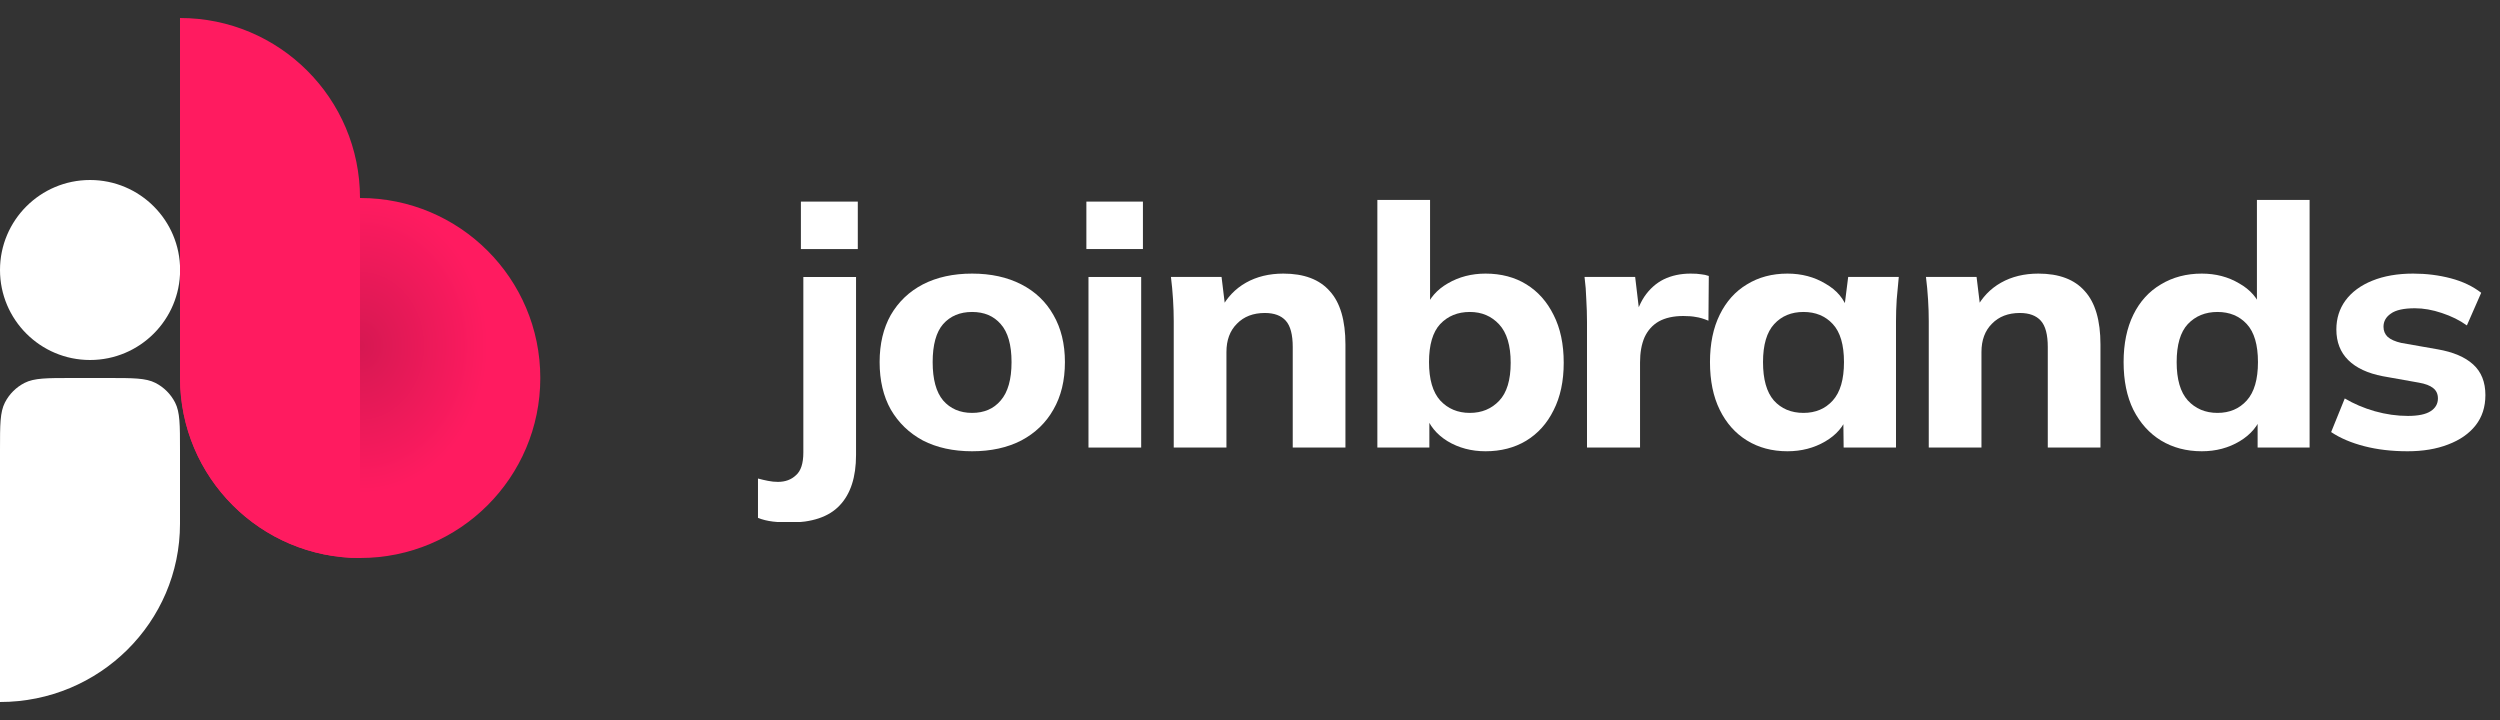 <svg width="125" height="36" viewBox="0 0 125 36" fill="none" xmlns="http://www.w3.org/2000/svg">
<rect x="0" y="0" width="125" height="36" fill="#333333" stroke="none"/>
<g clip-path="url(#clip0_6038_75478)">
<path d="M48.605 22.563C47.663 22.563 46.843 22.383 46.144 22.024C45.458 21.654 44.923 21.138 44.539 20.477C44.167 19.815 43.981 19.024 43.981 18.105C43.981 17.196 44.167 16.411 44.539 15.749C44.923 15.088 45.458 14.577 46.144 14.219C46.843 13.86 47.663 13.68 48.605 13.68C49.547 13.68 50.367 13.86 51.065 14.219C51.763 14.577 52.298 15.088 52.671 15.749C53.054 16.411 53.246 17.196 53.246 18.105C53.246 19.024 53.054 19.815 52.671 20.477C52.298 21.138 51.763 21.654 51.065 22.024C50.367 22.383 49.547 22.563 48.605 22.563ZM48.605 20.645C49.21 20.645 49.687 20.437 50.036 20.023C50.396 19.608 50.577 18.968 50.577 18.105C50.577 17.241 50.396 16.607 50.036 16.204C49.687 15.8 49.21 15.598 48.605 15.598C48 15.598 47.517 15.8 47.157 16.204C46.808 16.607 46.633 17.241 46.633 18.105C46.633 18.968 46.808 19.608 47.157 20.023C47.517 20.437 48 20.645 48.605 20.645Z" fill="white"/>
<path d="M54.424 22.378V13.849H57.059V22.378H54.424ZM54.319 12.452V10.08H57.146V12.452H54.319Z" fill="white"/>
<path d="M58.687 22.378V16.069C58.687 15.71 58.675 15.346 58.652 14.976C58.629 14.594 58.594 14.219 58.547 13.848H61.078L61.27 15.43H61.06C61.351 14.869 61.764 14.437 62.299 14.134C62.834 13.832 63.457 13.68 64.166 13.68C65.202 13.68 65.975 13.972 66.487 14.555C67.011 15.127 67.272 16.019 67.272 17.23V22.378H64.637V17.348C64.637 16.731 64.521 16.293 64.288 16.035C64.056 15.777 63.707 15.649 63.242 15.649C62.66 15.649 62.194 15.828 61.846 16.187C61.496 16.535 61.322 17.006 61.322 17.6V22.378H58.687Z" fill="white"/>
<path d="M74.277 22.563C73.568 22.563 72.934 22.395 72.375 22.058C71.829 21.721 71.462 21.273 71.276 20.712H71.468V22.378H68.868V9.996H71.503V15.447H71.276C71.474 14.908 71.846 14.482 72.393 14.168C72.951 13.843 73.579 13.68 74.277 13.68C75.057 13.68 75.738 13.86 76.319 14.218C76.901 14.577 77.354 15.088 77.68 15.749C78.018 16.411 78.186 17.207 78.186 18.138C78.186 19.058 78.018 19.849 77.68 20.51C77.354 21.172 76.895 21.682 76.302 22.041C75.719 22.389 75.045 22.563 74.277 22.563ZM73.492 20.645C74.085 20.645 74.574 20.443 74.958 20.039C75.342 19.636 75.534 19.002 75.534 18.138C75.534 17.275 75.342 16.635 74.958 16.22C74.574 15.805 74.085 15.598 73.492 15.598C72.887 15.598 72.393 15.8 72.009 16.204C71.637 16.607 71.451 17.241 71.451 18.105C71.451 18.968 71.637 19.607 72.009 20.022C72.393 20.437 72.887 20.645 73.492 20.645Z" fill="white"/>
<path d="M79.35 22.378V16.103C79.35 15.733 79.338 15.357 79.315 14.976C79.304 14.594 79.275 14.219 79.227 13.848H81.758L82.054 16.338H81.653C81.769 15.733 81.956 15.233 82.212 14.841C82.479 14.448 82.805 14.157 83.189 13.966C83.585 13.775 84.032 13.68 84.532 13.68C84.754 13.68 84.928 13.691 85.056 13.714C85.183 13.725 85.312 13.753 85.44 13.798L85.422 16.035C85.178 15.934 84.969 15.873 84.794 15.85C84.631 15.817 84.422 15.8 84.166 15.8C83.677 15.8 83.27 15.89 82.945 16.069C82.63 16.248 82.392 16.512 82.229 16.86C82.078 17.207 82.002 17.628 82.002 18.122V22.378H79.35Z" fill="white"/>
<path d="M89.372 22.563C88.605 22.563 87.93 22.383 87.348 22.024C86.767 21.666 86.313 21.155 85.988 20.494C85.661 19.832 85.499 19.035 85.499 18.105C85.499 17.185 85.661 16.394 85.988 15.733C86.313 15.071 86.767 14.566 87.348 14.219C87.93 13.86 88.605 13.68 89.372 13.68C90.082 13.68 90.716 13.848 91.275 14.185C91.844 14.51 92.216 14.953 92.391 15.514H92.199L92.409 13.848H94.939C94.904 14.219 94.869 14.594 94.835 14.976C94.811 15.346 94.8 15.71 94.8 16.069V22.378H92.182L92.164 20.779H92.374C92.188 21.318 91.816 21.75 91.257 22.075C90.699 22.4 90.071 22.563 89.372 22.563ZM90.175 20.645C90.78 20.645 91.269 20.437 91.641 20.023C92.014 19.608 92.199 18.968 92.199 18.105C92.199 17.241 92.014 16.607 91.641 16.204C91.269 15.8 90.78 15.598 90.175 15.598C89.57 15.598 89.082 15.8 88.71 16.204C88.338 16.607 88.151 17.241 88.151 18.105C88.151 18.968 88.332 19.608 88.692 20.023C89.064 20.437 89.559 20.645 90.175 20.645Z" fill="white"/>
<path d="M96.438 22.378V16.069C96.438 15.71 96.427 15.346 96.403 14.976C96.38 14.594 96.345 14.219 96.298 13.848H98.829L99.021 15.43H98.811C99.102 14.869 99.515 14.437 100.051 14.134C100.586 13.832 101.208 13.68 101.917 13.68C102.953 13.68 103.727 13.972 104.238 14.555C104.761 15.127 105.023 16.019 105.023 17.23V22.378H102.389V17.348C102.389 16.731 102.273 16.293 102.04 16.035C101.807 15.777 101.458 15.649 100.993 15.649C100.411 15.649 99.945 15.828 99.597 16.187C99.248 16.535 99.073 17.006 99.073 17.6V22.378H96.438Z" fill="white"/>
<path d="M110.089 22.563C109.321 22.563 108.64 22.383 108.047 22.024C107.466 21.666 107.006 21.155 106.669 20.493C106.343 19.832 106.18 19.035 106.18 18.105C106.18 17.185 106.343 16.394 106.669 15.732C106.994 15.071 107.454 14.566 108.047 14.218C108.64 13.86 109.321 13.68 110.089 13.68C110.786 13.68 111.409 13.843 111.956 14.168C112.514 14.482 112.886 14.908 113.073 15.447H112.846V9.996H115.48V22.378H112.881V20.712H113.108C112.921 21.273 112.549 21.721 111.991 22.058C111.432 22.395 110.798 22.563 110.089 22.563ZM110.874 20.645C111.479 20.645 111.968 20.437 112.34 20.022C112.712 19.607 112.898 18.968 112.898 18.105C112.898 17.241 112.712 16.607 112.34 16.204C111.968 15.8 111.479 15.598 110.874 15.598C110.269 15.598 109.775 15.8 109.391 16.204C109.018 16.607 108.833 17.241 108.833 18.105C108.833 18.968 109.018 19.607 109.391 20.022C109.775 20.437 110.269 20.645 110.874 20.645Z" fill="white"/>
<path d="M120.378 22.563C119.587 22.563 118.866 22.479 118.214 22.31C117.563 22.142 117.011 21.907 116.557 21.604L117.238 19.922C117.691 20.191 118.191 20.404 118.738 20.561C119.296 20.718 119.849 20.796 120.396 20.796C120.908 20.796 121.286 20.718 121.53 20.561C121.774 20.404 121.896 20.191 121.896 19.922C121.896 19.697 121.815 19.523 121.652 19.4C121.501 19.277 121.262 19.187 120.937 19.131L119.139 18.811C118.383 18.665 117.808 18.396 117.412 18.004C117.016 17.611 116.818 17.101 116.818 16.473C116.818 15.923 116.97 15.441 117.272 15.026C117.586 14.6 118.035 14.269 118.616 14.034C119.198 13.798 119.878 13.68 120.658 13.68C121.32 13.68 121.948 13.759 122.542 13.916C123.136 14.073 123.641 14.314 124.06 14.639L123.344 16.271C122.984 16.013 122.566 15.806 122.088 15.649C121.623 15.492 121.175 15.413 120.745 15.413C120.186 15.413 119.785 15.503 119.541 15.682C119.296 15.85 119.175 16.069 119.175 16.338C119.175 16.54 119.244 16.708 119.383 16.843C119.535 16.977 119.762 17.078 120.064 17.146L121.879 17.465C122.658 17.6 123.252 17.852 123.658 18.222C124.066 18.593 124.27 19.103 124.27 19.753C124.27 20.348 124.107 20.852 123.781 21.267C123.455 21.682 122.996 22.002 122.402 22.226C121.821 22.451 121.146 22.563 120.378 22.563Z" fill="white"/>
<path d="M39.435 26.13C39.179 26.13 38.917 26.113 38.649 26.079C38.37 26.045 38.12 25.984 37.899 25.894V23.926C38.062 23.971 38.23 24.01 38.405 24.044C38.568 24.077 38.731 24.094 38.894 24.094C39.266 24.094 39.568 23.982 39.801 23.758C40.045 23.544 40.167 23.169 40.167 22.63V13.849H42.802V22.748C42.802 23.858 42.529 24.7 41.982 25.272C41.447 25.843 40.598 26.13 39.435 26.13ZM40.045 12.452V10.08H42.89V12.452H40.045Z" fill="white"/>
</g>
<g clip-path="url(#clip1_6038_75478)">
<path fill-rule="evenodd" clip-rule="evenodd" d="M0.245 20.129C1.09239e-05 20.61 1.09239e-05 21.24 1.09239e-05 22.5L0 26.19V35.1C4.971 35.1 9 31.111 9 26.19L9 22.5C9 21.24 9 20.61 8.755 20.129C8.539 19.705 8.195 19.361 7.771 19.145C7.29 18.9 6.66 18.9 5.4 18.9H3.6C2.34 18.9 1.71 18.9 1.229 19.145C0.805 19.361 0.461 19.705 0.245 20.129Z" fill="white"/>
<path d="M0 13.5C0 11.015 2.016 9 4.503 9C6.989 9 9.005 11.015 9.005 13.5C9.005 15.985 6.989 18 4.503 18C2.016 18 0 15.985 0 13.5Z" fill="white"/>
<path d="M9.005 18.9C9.005 13.93 13.037 9.9 18.01 9.9C22.984 9.9 27.015 13.93 27.015 18.9C27.015 23.871 22.984 27.9 18.01 27.9C13.037 27.9 9.005 23.871 9.005 18.9Z" fill="url(#paint0_radial_6038_75478)"/>
<path fill-rule="evenodd" clip-rule="evenodd" d="M18 9.9C18 4.93 13.971 0.9 9 0.9V9.9V18.9C9 23.871 13.029 27.9 18 27.9V18.9V9.9Z" fill="#FF1B60"/>
</g>
<defs>
<radialGradient id="paint0_radial_6038_75478" cx="0" cy="0" r="1" gradientUnits="userSpaceOnUse" gradientTransform="translate(18.01 17.293) rotate(90) scale(7.393 6.391)">
<stop stop-color="#D61852"/>
<stop offset="1" stop-color="#FF1B60"/>
</radialGradient>
<clipPath id="clip0_6038_75478">
<rect width="86.449" height="16.2" fill="white" transform="translate(37.822 9.9)"/>
</clipPath>
<clipPath id="clip1_6038_75478">
<rect width="27.015" height="36" fill="white"/>
</clipPath>
</defs>
</svg>
